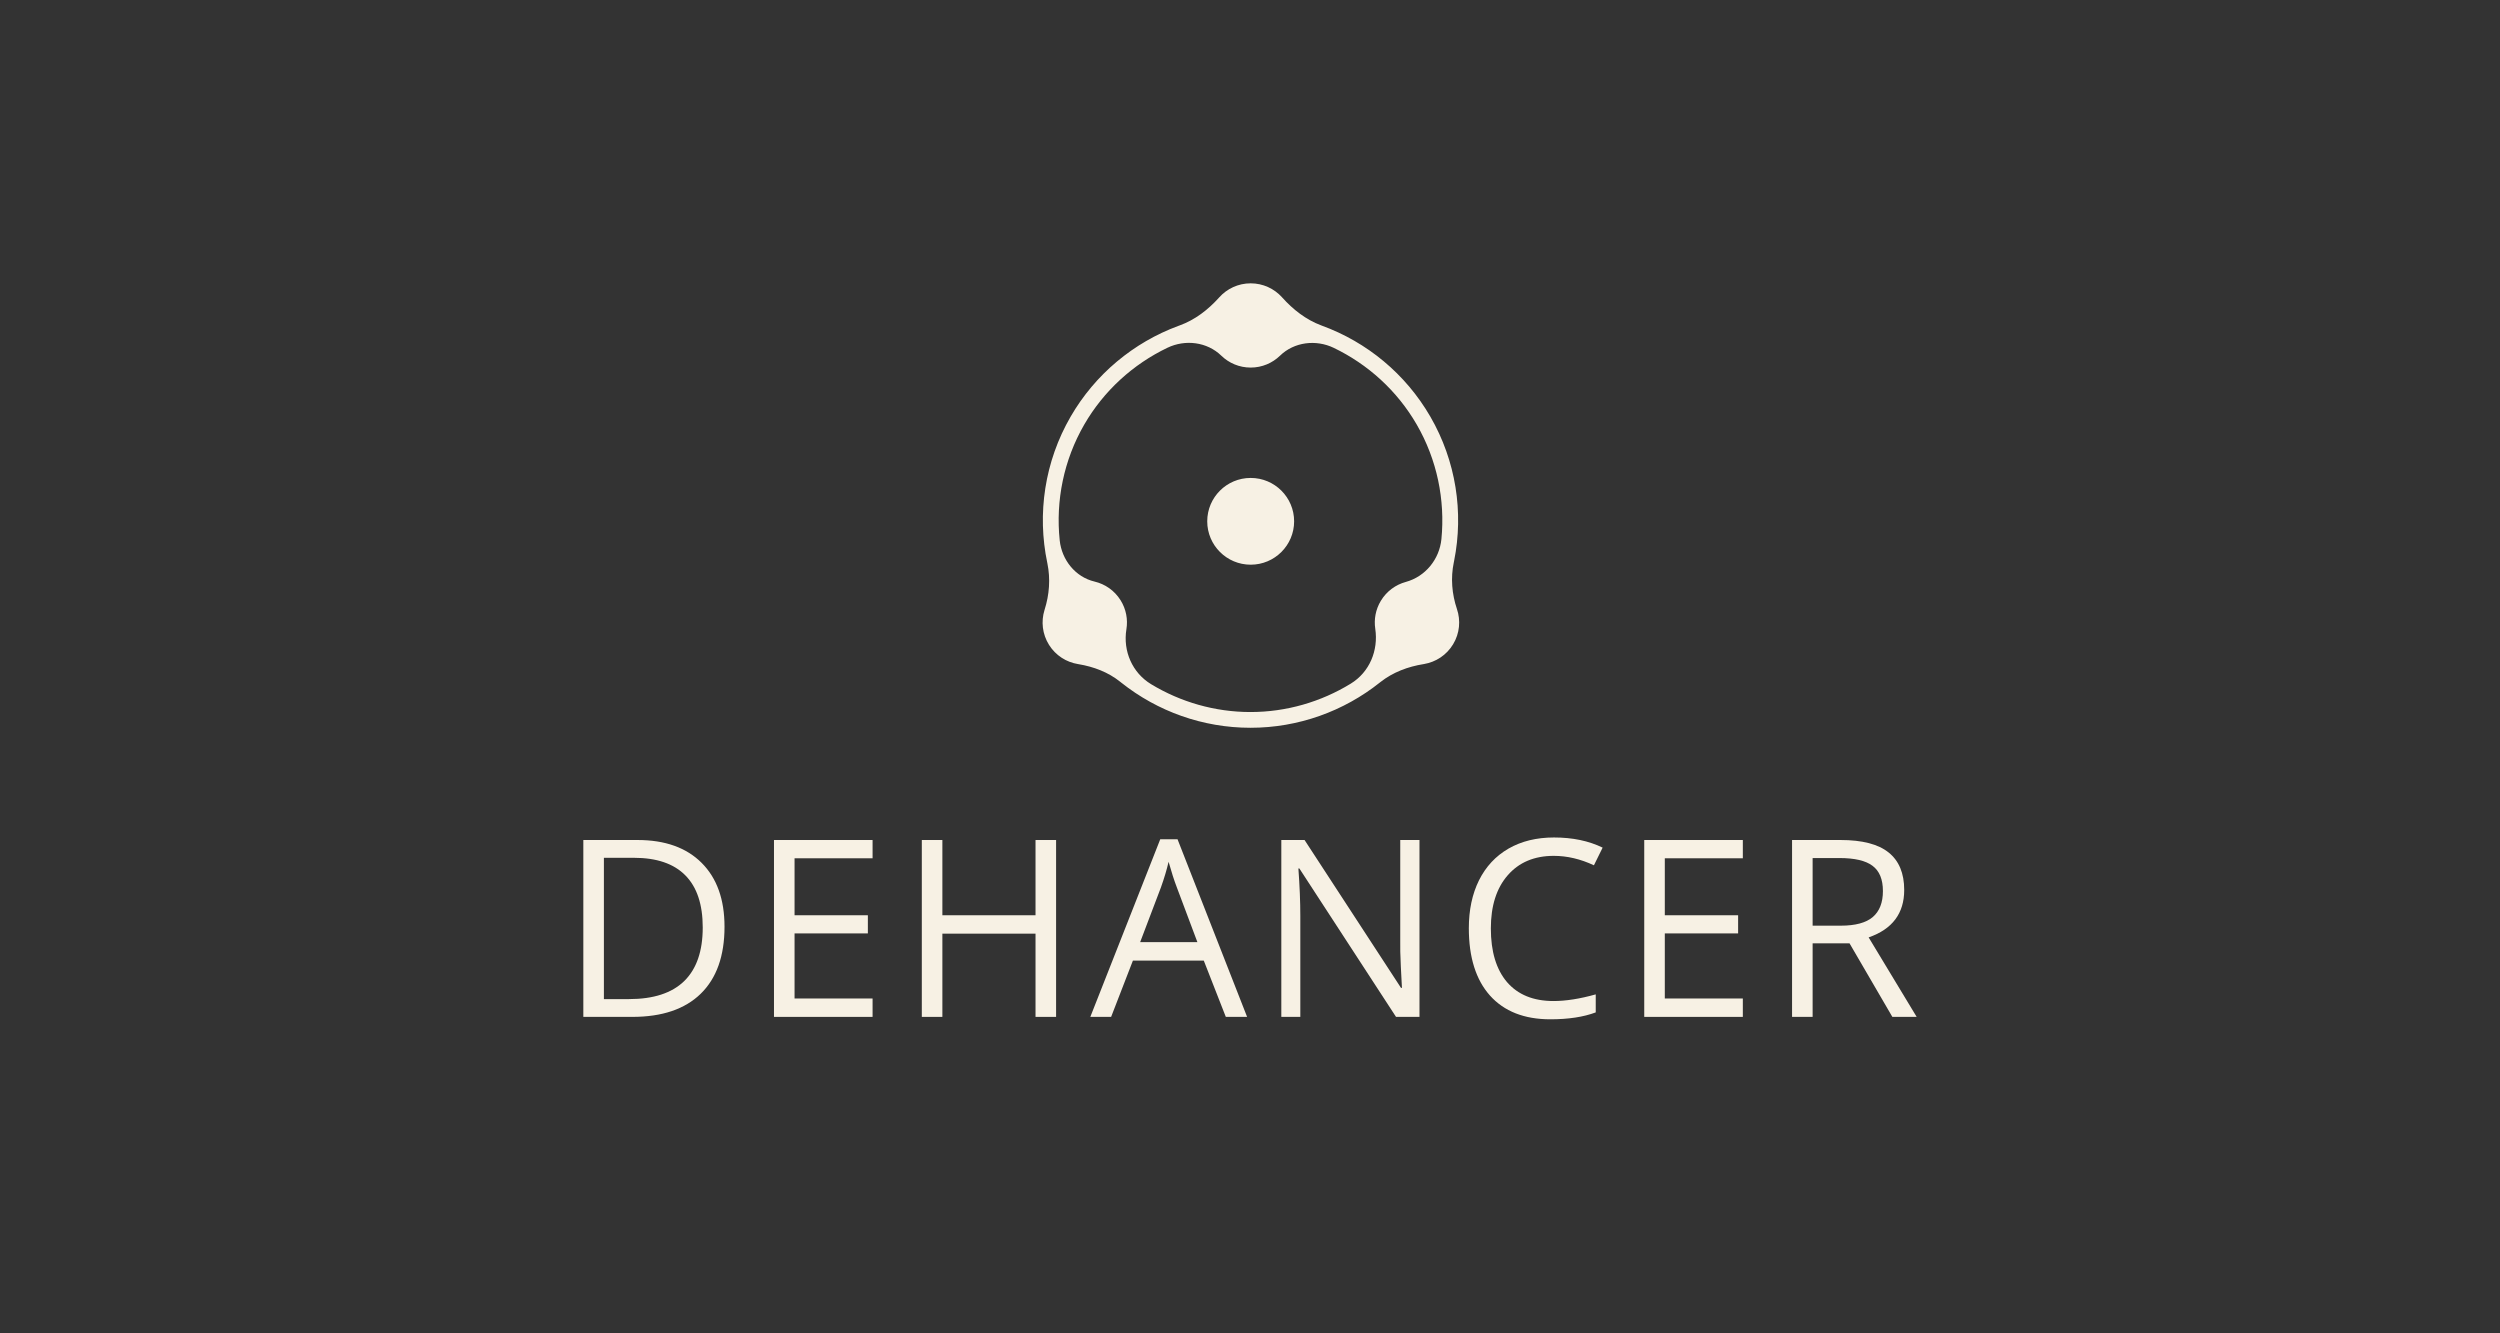 <svg width="300" height="160" viewBox="0 0 300 160" fill="none" xmlns="http://www.w3.org/2000/svg">
<rect x="0" y="0" width="300" height="160" fill="#333333" stroke="none"/>
<path d="M186.451 102.703C184.118 102.703 182.275 103.482 180.92 105.04C179.575 106.589 178.902 108.713 178.902 111.413C178.902 114.191 179.55 116.34 180.847 117.859C182.154 119.369 184.012 120.124 186.422 120.124C187.903 120.124 189.591 119.858 191.488 119.325V121.488C190.017 122.04 188.203 122.316 186.044 122.316C182.918 122.316 180.504 121.367 178.8 119.471C177.107 117.574 176.26 114.878 176.26 111.384C176.26 109.197 176.666 107.281 177.479 105.636C178.302 103.99 179.483 102.723 181.022 101.832C182.57 100.942 184.389 100.497 186.48 100.497C188.706 100.497 190.651 100.903 192.316 101.716L191.271 103.836C189.664 103.081 188.057 102.703 186.451 102.703Z" fill="#F7F1E4"/>
<path d="M197.309 122.026H209.14V119.819H199.776V112.009H208.574V109.831H199.776V102.994H209.14V100.801H197.309V122.026Z" fill="#F7F1E4"/>
<path fill-rule="evenodd" clip-rule="evenodd" d="M217.515 122.026V113.199H221.943L227.082 122.026H230L224.237 112.488C227.082 111.501 228.505 109.604 228.505 106.797C228.505 104.794 227.881 103.294 226.632 102.297C225.393 101.3 223.472 100.801 220.869 100.801H215.047V122.026H217.515ZM220.898 111.08H217.515V102.965H220.724C222.553 102.965 223.879 103.274 224.701 103.894C225.534 104.513 225.95 105.524 225.95 106.928C225.95 108.312 225.543 109.352 224.73 110.049C223.917 110.736 222.64 111.08 220.898 111.08Z" fill="#F7F1E4"/>
<path d="M167.522 122.026H170.338V100.801H168.03V112.981C168.01 113.591 168.035 114.607 168.102 116.03C168.17 117.443 168.214 118.28 168.233 118.541H168.117L156.547 100.801H153.759V122.026H156.039V109.962C156.039 108.22 155.961 106.303 155.806 104.213H155.922L167.522 122.026Z" fill="#F7F1E4"/>
<path fill-rule="evenodd" clip-rule="evenodd" d="M147.097 122.026L144.455 115.275H135.948L133.335 122.026H130.838L139.229 100.714H141.305L149.652 122.026H147.097ZM143.686 113.054L141.218 106.478C140.898 105.645 140.569 104.624 140.231 103.415C140.018 104.344 139.713 105.365 139.316 106.478L136.819 113.054H143.686Z" fill="#F7F1E4"/>
<path d="M124.263 122.026H126.731V100.801H124.263V109.831H113.085V100.801H110.617V122.026H113.085V112.038H124.263V122.026Z" fill="#F7F1E4"/>
<path d="M104.709 122.026H92.878V100.801H104.709V102.994H95.346V109.831H104.143V112.009H95.346V119.819H104.709V122.026Z" fill="#F7F1E4"/>
<path fill-rule="evenodd" clip-rule="evenodd" d="M84.082 119.253C85.988 117.395 86.942 114.714 86.942 111.21C86.942 107.929 86.027 105.374 84.198 103.545C82.369 101.716 79.804 100.801 76.504 100.801H70V122.026H75.879C79.451 122.026 82.185 121.101 84.082 119.253ZM82.238 105.04C83.632 106.444 84.328 108.529 84.328 111.297C84.328 114.133 83.588 116.277 82.107 117.728C80.627 119.171 78.415 119.892 75.473 119.892H72.468V102.935H76.054C78.793 102.935 80.854 103.637 82.238 105.04Z" fill="#F7F1E4"/>
<path fill-rule="evenodd" clip-rule="evenodd" d="M150.08 34C151.566 34 152.902 34.639 153.827 35.657L153.855 35.688C155.161 37.148 156.72 38.368 158.556 39.051L158.611 39.072C164.023 41.045 168.674 44.865 171.645 50.002C174.718 55.316 175.661 61.477 174.491 67.317L174.455 67.494C174.066 69.365 174.228 71.282 174.836 73.094C175.292 74.451 175.171 75.991 174.373 77.312C173.581 78.625 172.286 79.447 170.883 79.684L170.841 79.691C168.953 79.993 167.149 80.668 165.649 81.849L165.604 81.885C161.257 85.354 155.802 87.333 150.059 87.333C144.339 87.333 138.905 85.37 134.567 81.927L134.436 81.823C132.993 80.662 131.244 80.003 129.417 79.699L129.361 79.69C127.974 79.465 126.688 78.668 125.883 77.385C125.071 76.089 124.919 74.567 125.337 73.213L125.35 73.171C125.924 71.364 126.067 69.462 125.687 67.606L125.675 67.55C124.432 61.641 125.36 55.386 128.473 50.002C131.424 44.899 136.035 41.094 141.402 39.108L141.565 39.049C143.401 38.384 144.961 37.176 146.27 35.727L146.309 35.684C147.236 34.65 148.582 34 150.08 34ZM146.558 42.682C144.852 41.026 142.235 40.703 140.091 41.732C135.975 43.706 132.461 46.883 130.111 50.947C127.648 55.207 126.667 60.087 127.165 64.843C127.411 67.194 129.044 69.243 131.348 69.789C132.595 70.084 133.73 70.85 134.464 72.021C135.143 73.103 135.36 74.341 135.169 75.508C134.742 78.118 135.866 80.729 138.13 82.101C141.674 84.248 145.79 85.444 150.059 85.444C154.372 85.444 158.528 84.223 162.096 82.034C164.349 80.652 165.421 78.056 165.031 75.445C164.864 74.324 165.071 73.14 165.703 72.093C166.401 70.938 167.489 70.162 168.697 69.832C171.049 69.189 172.733 67.112 172.97 64.688C173.43 59.981 172.444 55.161 170.007 50.947C167.661 46.889 164.153 43.715 160.046 41.741C157.911 40.716 155.304 41.03 153.606 42.679C152.695 43.563 151.452 44.109 150.08 44.109C148.71 44.109 147.468 43.565 146.558 42.682ZM150.082 57.353C152.961 57.353 155.295 59.683 155.295 62.558C155.295 65.433 152.961 67.763 150.082 67.763C147.203 67.763 144.868 65.433 144.868 62.558C144.868 59.683 147.203 57.353 150.082 57.353Z" fill="#F7F1E4"/>
</svg>
